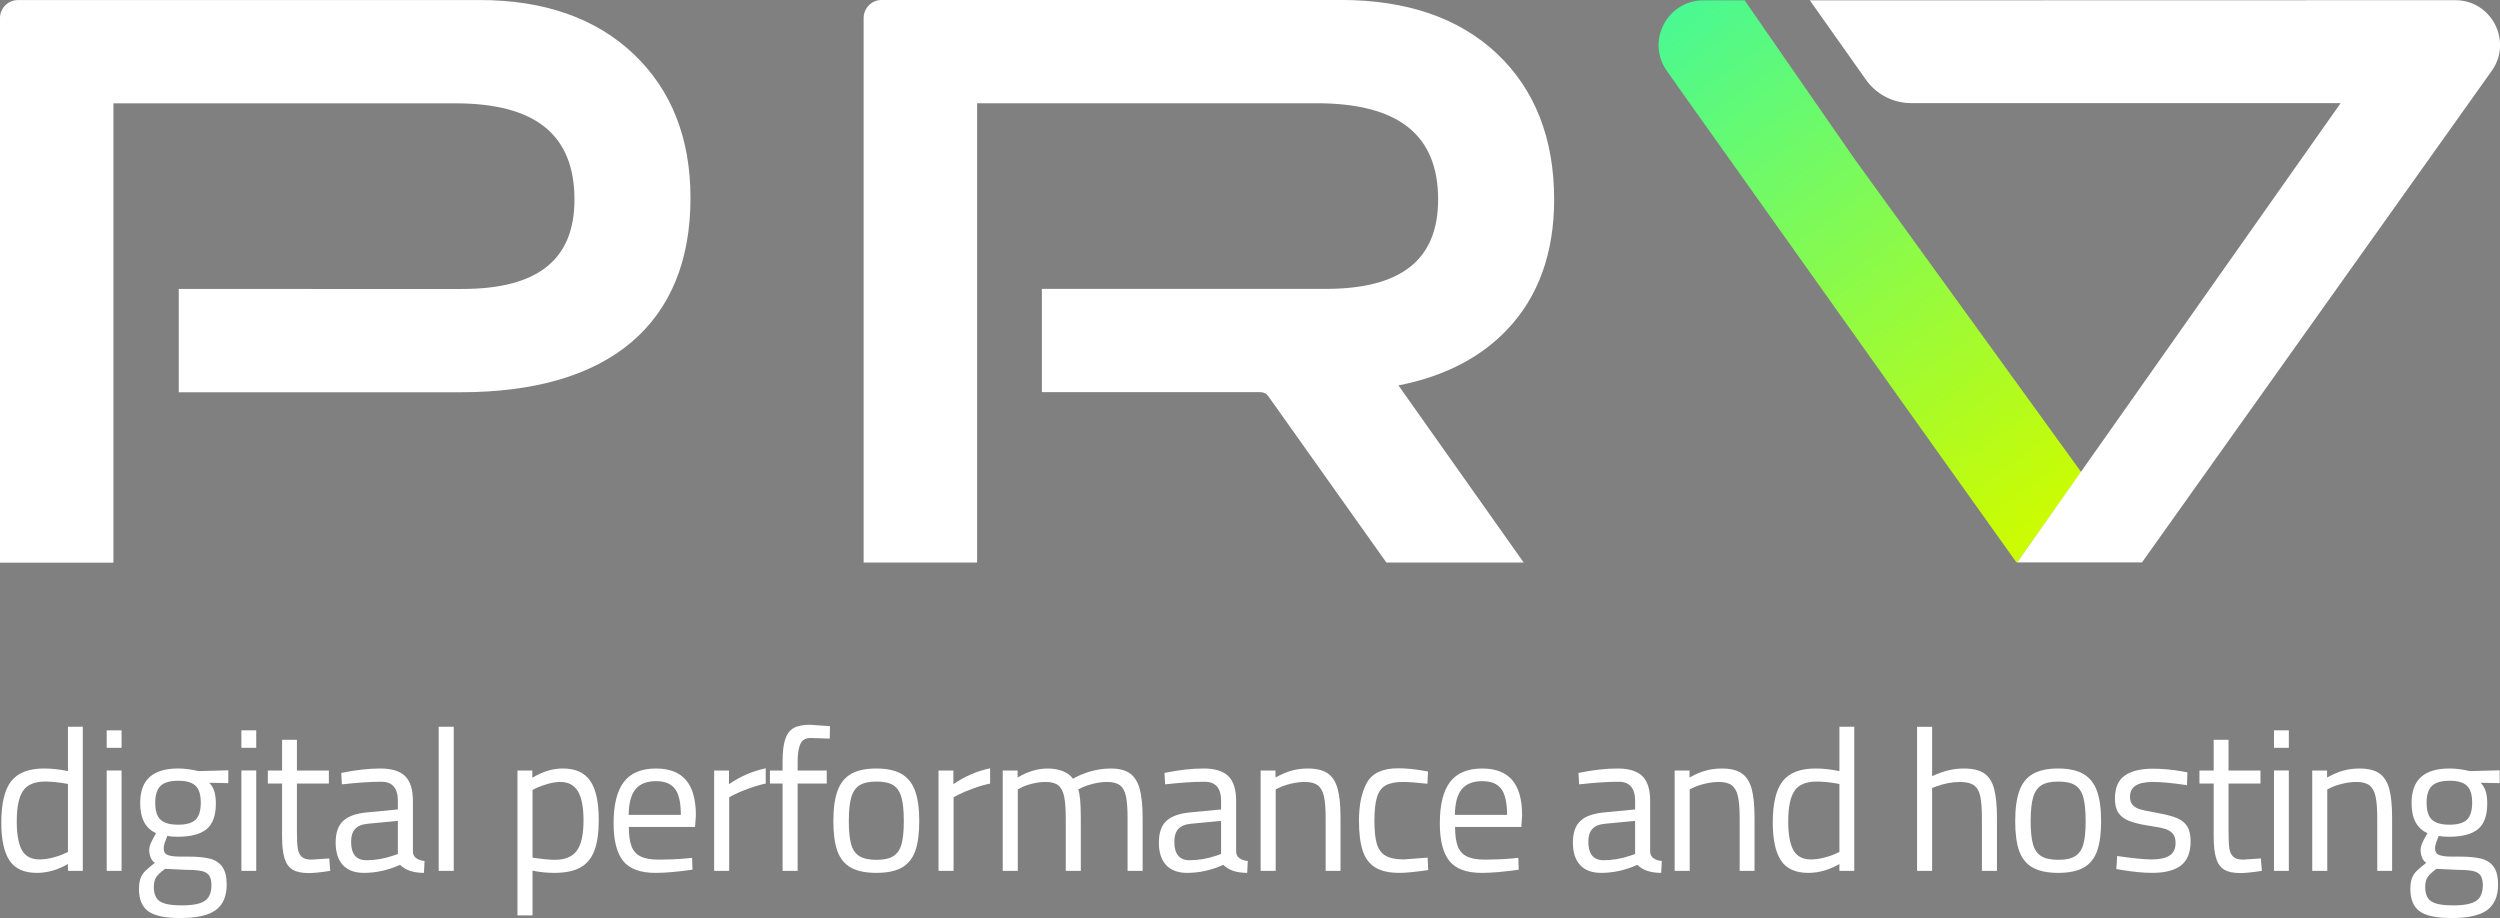 <svg xmlns:xlink="http://www.w3.org/1999/xlink" xmlns="http://www.w3.org/2000/svg" xmlns:svg="http://www.w3.org/2000/svg" width="398.149mm" height="146.204mm" viewBox="0 0 398.149 146.204" id="svg1"><rect x="0" y="0" width="398.149" height="146.204" fill="#808080" stroke="none"/><defs id="defs1"><linearGradient id="linearGradient433"><stop style="stop-color:#49f992;stop-opacity:1;" offset="0.001" id="stop433"></stop><stop style="stop-color:#cbfc02;stop-opacity:1;" offset="1" id="stop434"></stop></linearGradient><clipPath id="clipPath2"><path d="M 0,66 H 179 V 0 H 0 Z" transform="translate(-20.607,-35.887)" id="path2"></path></clipPath><clipPath id="clipPath4"><path d="M 0,66 H 179 V 0 H 0 Z" transform="translate(-74.12,-35.893)" id="path4"></path></clipPath><clipPath id="clipPath6"><path d="M 0,66 H 179 V 0 H 0 Z" transform="translate(-124.472,-50.397)" id="path6"></path></clipPath><clipPath id="clipPath15"><path d="M 0,66 H 179 V 0 H 0 Z" transform="matrix(1.333,0,0,-1.333,0,88)" id="path15"></path></clipPath><clipPath id="clipPath13"><path d="m 126.788,47.197 -3.725,-5.739 h -0.001 l 11.48,-16.118 h 0.044 l 3.973,5.593 z" transform="matrix(1.333,0,0,-1.333,0,88)" id="path13"></path></clipPath><mask maskUnits="userSpaceOnUse" x="0" y="0" width="1" height="1" id="mask6"><path id="path7" d="m 112.749,54.51 h 36.124 V 18.028 h -36.124 z" style="fill:#000000;fill-opacity:1;fill-rule:nonzero;stroke:none" transform="matrix(1.333,0,0,-1.333,0,88)" clip-path="url(#clipPath8)"></path><path d="m 128.249,54.51 20.624,-14.628 -15.5,-21.855 -20.624,14.628 z" transform="matrix(1.333,0,0,-1.333,0,88)" style="fill:url(#linearGradient10);stroke:none" opacity="1" id="path10" clip-path="url(#clipPath11)"></path></mask><clipPath id="clipPath8"><path d="m 112.749,54.51 h 36.125 V 18.027 h -36.125 z" id="path8"></path></clipPath><linearGradient x1="0" y1="0" x2="1" y2="0" gradientUnits="userSpaceOnUse" gradientTransform="matrix(14.711,-10.434,10.434,14.711,123.267,41.619)" spreadMethod="pad" id="linearGradient10"><stop style="stop-opacity:1;stop-color:#231f20 icc-color(sRGB IEC61966-2.1, 0.137, 0.122, 0.125);" offset="0" id="stop8"></stop><stop style="stop-opacity:1;stop-color:#231f20 icc-color(sRGB IEC61966-2.1, 0.137, 0.122, 0.125);" offset="0.726" id="stop9"></stop><stop style="stop-opacity:1;stop-color:#ffffff icc-color(sRGB IEC61966-2.1, 1, 1, 1);" offset="1" id="stop10"></stop></linearGradient><clipPath id="clipPath11"><path d="m 112.749,54.51 h 36.125 V 18.027 h -36.125 z" id="path11"></path></clipPath><linearGradient x1="0" y1="0" x2="1" y2="0" gradientUnits="userSpaceOnUse" gradientTransform="matrix(14.711,-10.434,10.434,14.711,123.268,41.619)" spreadMethod="pad" id="linearGradient13"><stop style="stop-opacity:1;stop-color:#ffffff icc-color(sRGB IEC61966-2.1, 1, 1, 1);" offset="0" id="stop11"></stop><stop style="stop-opacity:1;stop-color:#ffffff icc-color(sRGB IEC61966-2.1, 1, 1, 1);" offset="0.726" id="stop12"></stop><stop style="stop-opacity:1;stop-color:#000000 icc-color(sRGB IEC61966-2.1, 0, 0, 0);" offset="1" id="stop13"></stop></linearGradient><clipPath id="clipPath17"><path d="M 0,66 H 179 V 0 H 0 Z" transform="translate(-121.734,-60.185)" id="path17"></path></clipPath><clipPath id="clipPath19"><path d="M 0,66 H 179 V 0 H 0 Z" transform="translate(-12.766,-7.028)" id="path19"></path></clipPath><clipPath id="clipPath21"><path d="M 0,66 H 179 V 0 H 0 Z" id="path21"></path></clipPath><clipPath id="clipPath23"><path d="M 0,66 H 179 V 0 H 0 Z" transform="translate(-21.649,-9.386)" id="path23"></path></clipPath><clipPath id="clipPath25"><path d="M 0,66 H 179 V 0 H 0 Z" id="path25"></path></clipPath><clipPath id="clipPath27"><path d="M 0,66 H 179 V 0 H 0 Z" transform="translate(-27.678,-6.282)" id="path27"></path></clipPath><clipPath id="clipPath29"><path d="M 0,66 H 179 V 0 H 0 Z" transform="translate(-33.905,-7.159)" id="path29"></path></clipPath><clipPath id="clipPath31"><path d="M 0,66 H 179 V 0 H 0 Z" id="path31"></path></clipPath><clipPath id="clipPath33"><path d="M 0,66 H 179 V 0 H 0 Z" transform="translate(-45.29,-7.47)" id="path33"></path></clipPath><clipPath id="clipPath35"><path d="M 0,66 H 179 V 0 H 0 Z" transform="translate(-51.735,-9.685)" id="path35"></path></clipPath><clipPath id="clipPath37"><path d="M 0,66 H 179 V 0 H 0 Z" transform="translate(-53.801,-12.435)" id="path37"></path></clipPath><clipPath id="clipPath39"><path d="M 0,66 H 179 V 0 H 0 Z" transform="translate(-58.044,-11.626)" id="path39"></path></clipPath><clipPath id="clipPath41"><path d="M 0,66 H 179 V 0 H 0 Z" transform="translate(-64.913,-7.128)" id="path41"></path></clipPath><clipPath id="clipPath43"><path d="M 0,66 H 179 V 0 H 0 Z" transform="translate(-67.712,-12.435)" id="path43"></path></clipPath><clipPath id="clipPath45"><path d="M 0,66 H 179 V 0 H 0 Z" transform="translate(-71.694,-12.435)" id="path45"></path></clipPath><clipPath id="clipPath47"><path d="M 0,66 H 179 V 0 H 0 Z" transform="translate(-84.945,-7.159)" id="path47"></path></clipPath><clipPath id="clipPath49"><path d="M 0,66 H 179 V 0 H 0 Z" transform="translate(-87.683,-12.435)" id="path49"></path></clipPath><clipPath id="clipPath51"><path d="M 0,66 H 179 V 0 H 0 Z" transform="translate(-94.8,-6.419)" id="path51"></path></clipPath><clipPath id="clipPath53"><path d="M 0,66 H 179 V 0 H 0 Z" transform="translate(-102.962,-9.685)" id="path53"></path></clipPath><clipPath id="clipPath55"><path d="M 0,66 H 179 V 0 H 0 Z" transform="translate(-110.614,-7.159)" id="path55"></path></clipPath><clipPath id="clipPath57"><path d="M 0,66 H 179 V 0 H 0 Z" transform="translate(-113.352,-12.435)" id="path57"></path></clipPath><clipPath id="clipPath59"><path d="M 0,66 H 179 V 0 H 0 Z" transform="translate(-122.597,-7.028)" id="path59"></path></clipPath><clipPath id="clipPath61"><path d="M 0,66 H 179 V 0 H 0 Z" transform="translate(-128.382,-15.147)" id="path61"></path></clipPath><clipPath id="clipPath63"><path d="M 0,66 H 179 V 0 H 0 Z" transform="translate(-138.187,-7.128)" id="path63"></path></clipPath><clipPath id="clipPath65"><path d="M 0,66 H 179 V 0 H 0 Z" transform="translate(-141.111,-6.263)" id="path65"></path></clipPath><clipPath id="clipPath67"><path d="M 0,66 H 179 V 0 H 0 Z" transform="translate(-147.438,-6.282)" id="path67"></path></clipPath><clipPath id="clipPath69"><path d="M 0,66 H 179 V 0 H 0 Z" id="path69"></path></clipPath><clipPath id="clipPath71"><path d="M 0,66 H 179 V 0 H 0 Z" transform="translate(-152.881,-12.435)" id="path71"></path></clipPath><clipPath id="clipPath73"><path d="M 0,66 H 179 V 0 H 0 Z" transform="translate(-162.475,-9.386)" id="path73"></path></clipPath><linearGradient xlink:href="#linearGradient433" id="linearGradient434" x1="-10.788" y1="9.384" x2="12.101" y2="-22.26" gradientUnits="userSpaceOnUse"></linearGradient><linearGradient xlink:href="#linearGradient13" id="linearGradient466" gradientUnits="userSpaceOnUse" gradientTransform="matrix(14.711,-10.434,10.434,14.711,123.268,41.619)" x1="0" y1="0" x2="1" y2="0" spreadMethod="pad"></linearGradient></defs><g id="layer1" transform="translate(-16.033,-1100.659)"><path id="path151" d="m 0,0 h 17.461 c 4.595,0 8.155,1.039 10.581,3.087 2.443,2.064 3.682,5.08 3.682,8.965 0,3.703 -1.189,6.705 -3.535,8.924 -2.342,2.215 -5.544,3.338 -9.517,3.338 H -9.962 c -0.619,0 -1.121,-0.502 -1.121,-1.121 v -33.756 h 7.034 V 0 6.403 17.911 h 21.194 c 4.97,0 7.386,-1.952 7.386,-5.966 0,-3.729 -2.278,-5.542 -6.965,-5.542 L 0,6.403 Z" style="fill:#ffffff;fill-opacity:1;fill-rule:nonzero;stroke:none" transform="matrix(2.569,0,0,-2.569,44.502,1163.129)" clip-path="url(#clipPath2)"></path><path id="path152" d="m 0,0 h 13.556 c 0.189,0 0.367,-0.092 0.477,-0.246 l 7.324,-10.317 H 29.87 L 22.104,0.42 c 2.83,0.551 5.103,1.722 6.764,3.485 1.917,2.025 2.889,4.73 2.889,8.041 0,3.772 -1.189,6.811 -3.535,9.03 -2.341,2.215 -5.596,3.338 -9.675,3.338 H -9.93 c -0.618,0 -1.12,-0.502 -1.12,-1.121 v -33.756 h 7.035 V 0 17.911 H 17.02 c 5.077,0 7.544,-1.952 7.544,-5.966 0,-3.729 -2.278,-5.542 -6.965,-5.542 L 0,6.403 Z" style="fill:#ffffff;fill-opacity:1;fill-rule:nonzero;stroke:none" transform="matrix(2.569,0,0,-2.569,181.962,1163.115)" clip-path="url(#clipPath4)"></path><path id="path403" d="m 0,0 -6.781,9.788 h -2.555 c -2.253,0 -3.566,-2.543 -2.262,-4.381 l 0.627,-0.883 h -0.007 L -7.762,0 v 0 l 6.353,-8.938 H -1.41 l 0.399,-0.564 1.037,-1.454 1.781,-2.506 H 1.806 l 0.399,-0.564 7.864,-11.03 h 0.045 l 3.974,5.592 z" style="fill:url(#linearGradient434);fill-opacity:1;fill-rule:nonzero;stroke:none" transform="matrix(2.569,0,0,-2.569,311.302,1125.859)" clip-path="url(#clipPath6)"></path><path id="path405" d="M 0,0 3.477,-4.918 C 4.12,-5.829 5.166,-6.37 6.281,-6.37 H 32.906 L 12.852,-34.844 h 7.737 l 21.682,30.471 c 1.307,1.837 -0.006,4.384 -2.261,4.383 z" style="fill:#ffffff;fill-opacity:1;fill-rule:nonzero;stroke:none" transform="matrix(2.569,0,0,-2.569,304.268,1100.716)" clip-path="url(#clipPath17)"></path><path id="path406" d="M 0,0 C 0.281,0.07 0.523,0.151 0.722,0.243 L 0.97,0.355 V 4.573 C 0.431,4.672 -0.038,4.722 -0.436,4.722 -1.091,4.722 -1.549,4.531 -1.811,4.15 -2.072,3.768 -2.203,3.138 -2.203,2.258 c 0,-0.804 0.106,-1.4 0.318,-1.785 0.211,-0.386 0.578,-0.579 1.101,-0.579 0.24,0 0.502,0.035 0.784,0.106 m -2.651,-0.174 c -0.34,0.51 -0.51,1.296 -0.51,2.358 0,1.186 0.206,2.04 0.616,2.563 0.411,0.522 1.089,0.784 2.035,0.784 0.472,0 0.966,-0.054 1.48,-0.162 v 2.75 H 1.891 V -0.815 H 0.97 v 0.423 C 0.332,-0.757 -0.311,-0.94 -0.958,-0.94 c -0.788,0 -1.353,0.256 -1.693,0.766" style="fill:#ffffff;fill-opacity:1;fill-rule:nonzero;stroke:none" transform="matrix(2.569,0,0,-2.569,24.361,1237.259)" clip-path="url(#clipPath19)"></path><path id="path407" d="m 16.137,12.435 h 0.921 V 6.213 h -0.921 z m 0,2.488 h 0.921 v -1.082 h -0.921 z" style="fill:#ffffff;fill-opacity:1;fill-rule:nonzero;stroke:none" transform="matrix(2.569,0,0,-2.569,-8.43,1255.313)" clip-path="url(#clipPath21)"></path><path id="path408" d="M 0,0 C 0.216,0.207 0.323,0.56 0.323,1.058 0.323,1.547 0.216,1.895 0,2.103 -0.215,2.31 -0.572,2.414 -1.07,2.414 c -0.514,0 -0.881,-0.106 -1.101,-0.318 -0.22,-0.211 -0.33,-0.561 -0.33,-1.051 0,-0.489 0.11,-0.838 0.33,-1.045 0.22,-0.208 0.583,-0.311 1.089,-0.311 0.505,0 0.867,0.103 1.082,0.311 m 0.572,-5.033 c 0.274,0.187 0.411,0.508 0.411,0.964 0,0.266 -0.046,0.467 -0.137,0.604 -0.091,0.136 -0.244,0.23 -0.46,0.28 -0.216,0.049 -0.527,0.074 -0.933,0.074 l -1.344,0.063 c -0.274,-0.2 -0.459,-0.374 -0.554,-0.523 -0.095,-0.149 -0.143,-0.348 -0.143,-0.597 0,-0.432 0.126,-0.73 0.379,-0.896 0.254,-0.166 0.699,-0.249 1.338,-0.249 0.689,0 1.17,0.093 1.443,0.28 M -2.93,-5.68 c -0.386,0.278 -0.579,0.74 -0.579,1.387 0,0.266 0.032,0.484 0.094,0.653 0.062,0.171 0.159,0.322 0.292,0.455 0.132,0.132 0.332,0.302 0.597,0.51 -0.116,0.075 -0.203,0.187 -0.261,0.336 -0.058,0.149 -0.087,0.307 -0.087,0.473 0,0.107 0.025,0.225 0.074,0.354 0.05,0.129 0.166,0.355 0.349,0.678 -0.656,0.29 -0.983,0.913 -0.983,1.867 0,0.721 0.195,1.259 0.585,1.611 0.389,0.352 0.978,0.529 1.767,0.529 0.381,0 0.804,-0.054 1.269,-0.162 l 1.841,0.05 V 2.265 L 0.846,2.289 C 0.987,2.148 1.091,1.976 1.157,1.773 1.224,1.57 1.257,1.311 1.257,0.995 1.257,0.257 1.066,-0.27 0.685,-0.585 0.303,-0.9 -0.299,-1.058 -1.119,-1.058 c -0.258,0 -0.469,0.017 -0.635,0.05 -0.067,-0.166 -0.12,-0.311 -0.162,-0.435 -0.042,-0.125 -0.062,-0.233 -0.062,-0.324 0,-0.216 0.085,-0.357 0.255,-0.423 0.17,-0.066 0.433,-0.099 0.79,-0.099 h 0.485 c 0.548,0 0.99,-0.042 1.325,-0.125 0.336,-0.083 0.596,-0.251 0.778,-0.504 0.182,-0.253 0.274,-0.62 0.274,-1.101 0,-0.722 -0.224,-1.248 -0.672,-1.58 -0.448,-0.332 -1.186,-0.498 -2.215,-0.498 -0.929,0 -1.586,0.139 -1.972,0.417" style="fill:#ffffff;fill-opacity:1;fill-rule:nonzero;stroke:none" transform="matrix(2.569,0,0,-2.569,47.181,1231.202)" clip-path="url(#clipPath23)"></path><path id="path409" d="m 24.486,12.435 h 0.921 V 6.213 h -0.921 z m 0,2.488 h 0.921 v -1.082 h -0.921 z" style="fill:#ffffff;fill-opacity:1;fill-rule:nonzero;stroke:none" transform="matrix(2.569,0,0,-2.569,-8.43,1255.313)" clip-path="url(#clipPath25)"></path><path id="path410" d="m 0,0 c -0.236,0.137 -0.406,0.369 -0.51,0.697 -0.104,0.327 -0.156,0.785 -0.156,1.375 v 3.272 h -0.883 v 0.809 h 0.883 V 8.057 H 0.255 V 6.153 H 2.234 V 5.344 H 0.255 V 2.37 C 0.255,1.906 0.272,1.559 0.305,1.331 0.338,1.103 0.419,0.929 0.547,0.809 0.676,0.689 0.877,0.628 1.151,0.628 L 2.259,0.703 2.321,-0.068 C 1.731,-0.16 1.288,-0.205 0.989,-0.205 0.566,-0.205 0.236,-0.137 0,0" style="fill:#ffffff;fill-opacity:1;fill-rule:nonzero;stroke:none" transform="matrix(2.569,0,0,-2.569,62.667,1239.177)" clip-path="url(#clipPath27)"></path><path id="path411" d="M 0,0 0.286,0.1 V 2.153 L -1.555,1.978 C -1.928,1.945 -2.198,1.837 -2.364,1.655 -2.53,1.472 -2.613,1.207 -2.613,0.858 c 0,-0.763 0.316,-1.144 0.946,-1.144 0.555,0 1.111,0.095 1.667,0.286 m -3.123,-0.585 c -0.299,0.324 -0.448,0.788 -0.448,1.394 0,0.597 0.151,1.041 0.454,1.331 0.303,0.29 0.786,0.469 1.45,0.535 l 1.953,0.187 v 0.535 c 0,0.788 -0.34,1.182 -1.02,1.182 -0.672,0 -1.489,-0.054 -2.451,-0.162 L -3.223,5.126 C -2.335,5.309 -1.526,5.4 -0.796,5.4 -0.091,5.4 0.421,5.24 0.741,4.921 1.06,4.602 1.219,4.094 1.219,3.397 V 0.212 c 0.026,-0.308 0.266,-0.49 0.722,-0.548 L 1.904,-1.07 c -0.655,0 -1.149,0.166 -1.481,0.498 -0.738,-0.332 -1.485,-0.498 -2.239,-0.498 -0.573,0 -1.008,0.162 -1.307,0.485" style="fill:#ffffff;fill-opacity:1;fill-rule:nonzero;stroke:none" transform="matrix(2.569,0,0,-2.569,78.662,1236.923)" clip-path="url(#clipPath29)"></path><path id="path412" d="m 36.718,15.147 h 0.933 V 6.213 h -0.933 z" style="fill:#ffffff;fill-opacity:1;fill-rule:nonzero;stroke:none" transform="matrix(2.569,0,0,-2.569,-8.43,1255.313)" clip-path="url(#clipPath31)"></path><path id="path413" d="M 0,0 C 0.274,0.381 0.411,1 0.411,1.854 0.411,2.7 0.293,3.312 0.056,3.689 -0.18,4.067 -0.539,4.255 -1.02,4.255 -1.261,4.255 -1.52,4.216 -1.798,4.137 -2.076,4.058 -2.314,3.973 -2.513,3.882 L -2.75,3.758 v -4.193 c 0.614,-0.092 1.07,-0.137 1.369,-0.137 0.647,0 1.107,0.19 1.381,0.572 m -3.683,4.965 h 0.921 V 4.517 c 0.323,0.191 0.636,0.334 0.939,0.429 0.303,0.095 0.624,0.143 0.965,0.143 0.771,0 1.333,-0.255 1.685,-0.765 C 1.18,3.814 1.356,3.003 1.356,1.892 1.356,1.103 1.265,0.471 1.083,-0.006 0.9,-0.483 0.61,-0.832 0.212,-1.051 c -0.399,-0.22 -0.934,-0.33 -1.605,-0.33 -0.465,0 -0.917,0.045 -1.357,0.137 v -2.775 h -0.933 z" style="fill:#ffffff;fill-opacity:1;fill-rule:nonzero;stroke:none" transform="matrix(2.569,0,0,-2.569,107.907,1236.124)" clip-path="url(#clipPath33)"></path><path id="path414" d="M 0,0 C 0,0.755 -0.12,1.292 -0.361,1.611 -0.602,1.931 -0.995,2.09 -1.543,2.09 -2.115,2.09 -2.538,1.922 -2.812,1.586 -3.086,1.25 -3.227,0.722 -3.235,0 Z m -3.577,-2.856 c -0.395,0.494 -0.592,1.271 -0.592,2.333 0,1.153 0.212,2.008 0.635,2.564 0.423,0.555 1.087,0.833 1.991,0.833 0.83,0 1.449,-0.238 1.86,-0.715 C 0.728,1.682 0.933,0.95 0.933,-0.037 l -0.05,-0.71 h -4.106 c 0,-0.514 0.056,-0.916 0.168,-1.207 0.112,-0.29 0.303,-0.499 0.573,-0.628 0.269,-0.129 0.644,-0.193 1.126,-0.193 0.24,0 0.518,0.006 0.833,0.019 0.315,0.012 0.602,0.031 0.859,0.056 l 0.361,0.037 0.025,-0.734 c -0.921,-0.133 -1.684,-0.199 -2.29,-0.199 -0.945,0 -1.616,0.247 -2.009,0.74" style="fill:#ffffff;fill-opacity:1;fill-rule:nonzero;stroke:none" transform="matrix(2.569,0,0,-2.569,124.463,1230.435)" clip-path="url(#clipPath35)"></path><path id="path415" d="m 0,0 h 0.921 v -0.846 c 0.713,0.489 1.472,0.817 2.277,0.983 V -0.809 C 2.874,-0.875 2.524,-0.977 2.146,-1.114 1.769,-1.251 1.468,-1.377 1.245,-1.493 L 0.933,-1.655 V -6.222 H 0 Z" style="fill:#ffffff;fill-opacity:1;fill-rule:nonzero;stroke:none" transform="matrix(2.569,0,0,-2.569,129.768,1223.371)" clip-path="url(#clipPath37)"></path><path id="path416" d="M 0,0 H -0.784 V 0.809 H 0 v 0.56 C 0,1.958 0.054,2.416 0.162,2.744 0.269,3.071 0.444,3.304 0.684,3.441 0.925,3.577 1.257,3.646 1.68,3.646 L 2.936,3.559 2.924,2.787 C 2.402,2.804 2.08,2.814 1.96,2.818 1.839,2.823 1.763,2.825 1.73,2.825 1.423,2.825 1.213,2.7 1.101,2.451 0.989,2.202 0.933,1.837 0.933,1.357 V 0.809 H 2.737 V 0 H 0.933 V -5.412 H 0 Z" style="fill:#ffffff;fill-opacity:1;fill-rule:nonzero;stroke:none" transform="matrix(2.569,0,0,-2.569,140.667,1225.449)" clip-path="url(#clipPath39)"></path><path id="path417" d="M 0,0 C 0.241,0.153 0.409,0.398 0.504,0.734 0.599,1.07 0.647,1.545 0.647,2.159 0.647,2.806 0.597,3.304 0.498,3.652 0.398,4 0.228,4.249 -0.012,4.399 -0.253,4.548 -0.598,4.622 -1.046,4.622 -1.493,4.622 -1.84,4.548 -2.084,4.399 -2.329,4.249 -2.503,4 -2.607,3.652 -2.711,3.304 -2.762,2.806 -2.762,2.159 -2.762,1.553 -2.715,1.08 -2.619,0.74 -2.524,0.4 -2.354,0.153 -2.109,0 c 0.245,-0.154 0.599,-0.23 1.063,-0.23 0.457,0 0.805,0.076 1.046,0.23 m -2.638,-0.709 c -0.39,0.219 -0.668,0.562 -0.834,1.026 -0.166,0.465 -0.248,1.079 -0.248,1.842 0,0.788 0.087,1.42 0.261,1.897 0.174,0.477 0.456,0.826 0.846,1.045 0.39,0.22 0.908,0.33 1.555,0.33 0.655,0 1.176,-0.112 1.562,-0.336 C 0.89,4.871 1.17,4.523 1.344,4.05 1.518,3.577 1.605,2.947 1.605,2.159 1.605,1.396 1.522,0.782 1.356,0.317 1.19,-0.147 0.914,-0.49 0.529,-0.709 c -0.386,-0.22 -0.915,-0.33 -1.587,-0.33 -0.664,0 -1.19,0.11 -1.58,0.33" style="fill:#ffffff;fill-opacity:1;fill-rule:nonzero;stroke:none" transform="matrix(2.569,0,0,-2.569,158.311,1237.003)" clip-path="url(#clipPath41)"></path><path id="path418" d="m 0,0 h 0.921 v -0.846 c 0.713,0.489 1.472,0.817 2.277,0.983 V -0.809 C 2.874,-0.875 2.524,-0.977 2.146,-1.114 1.769,-1.251 1.468,-1.377 1.245,-1.493 L 0.933,-1.655 V -6.222 H 0 Z" style="fill:#ffffff;fill-opacity:1;fill-rule:nonzero;stroke:none" transform="matrix(2.569,0,0,-2.569,165.502,1223.371)" clip-path="url(#clipPath43)"></path><path id="path419" d="m 0,0 h 0.921 v -0.435 c 0.622,0.373 1.244,0.559 1.866,0.559 0.34,0 0.647,-0.052 0.921,-0.155 0.274,-0.104 0.489,-0.264 0.647,-0.479 0.307,0.182 0.668,0.334 1.082,0.454 0.415,0.12 0.838,0.18 1.269,0.18 0.507,0 0.901,-0.101 1.183,-0.305 0.282,-0.203 0.483,-0.524 0.603,-0.964 0.12,-0.44 0.181,-1.037 0.181,-1.792 V -6.222 H 7.739 v 3.261 c 0,0.588 -0.033,1.04 -0.099,1.356 C 7.573,-1.29 7.451,-1.062 7.273,-0.921 7.094,-0.78 6.831,-0.709 6.482,-0.709 6.201,-0.709 5.914,-0.745 5.624,-0.815 5.334,-0.886 5.097,-0.967 4.915,-1.058 L 4.678,-1.17 C 4.786,-1.435 4.84,-2.041 4.84,-2.986 V -6.222 H 3.907 v 3.211 c 0,0.614 -0.033,1.08 -0.1,1.4 -0.066,0.319 -0.186,0.549 -0.36,0.69 -0.174,0.141 -0.436,0.212 -0.784,0.212 -0.274,0 -0.552,-0.036 -0.834,-0.106 C 1.547,-0.886 1.319,-0.967 1.145,-1.058 L 0.933,-1.17 V -6.222 H 0 Z" style="fill:#ffffff;fill-opacity:1;fill-rule:nonzero;stroke:none" transform="matrix(2.569,0,0,-2.569,175.729,1223.371)" clip-path="url(#clipPath45)"></path><path id="path420" d="M 0,0 0.286,0.1 V 2.153 L -1.555,1.978 C -1.928,1.945 -2.198,1.837 -2.364,1.655 -2.53,1.472 -2.613,1.207 -2.613,0.858 c 0,-0.763 0.316,-1.144 0.946,-1.144 0.555,0 1.111,0.095 1.667,0.286 m -3.123,-0.585 c -0.299,0.324 -0.448,0.788 -0.448,1.394 0,0.597 0.152,1.041 0.454,1.331 0.303,0.29 0.786,0.469 1.45,0.535 l 1.953,0.187 v 0.535 c 0,0.788 -0.34,1.182 -1.02,1.182 -0.672,0 -1.489,-0.054 -2.451,-0.162 L -3.223,5.126 C -2.335,5.309 -1.526,5.4 -0.796,5.4 -0.091,5.4 0.421,5.24 0.741,4.921 1.06,4.602 1.219,4.094 1.219,3.397 V 0.212 c 0.026,-0.308 0.266,-0.49 0.722,-0.548 L 1.904,-1.07 c -0.655,0 -1.149,0.166 -1.481,0.498 -0.738,-0.332 -1.485,-0.498 -2.239,-0.498 -0.573,0 -1.008,0.162 -1.307,0.485" style="fill:#ffffff;fill-opacity:1;fill-rule:nonzero;stroke:none" transform="matrix(2.569,0,0,-2.569,209.768,1236.923)" clip-path="url(#clipPath47)"></path><path id="path421" d="m 0,0 h 0.921 v -0.435 c 0.373,0.207 0.715,0.352 1.026,0.435 0.312,0.083 0.637,0.124 0.977,0.124 0.531,0 0.941,-0.099 1.232,-0.298 0.29,-0.199 0.495,-0.517 0.616,-0.952 0.12,-0.435 0.18,-1.039 0.18,-1.811 V -6.222 H 4.031 v 3.261 c 0,0.588 -0.035,1.04 -0.106,1.356 C 3.855,-1.29 3.729,-1.062 3.546,-0.921 3.364,-0.78 3.098,-0.709 2.75,-0.709 2.468,-0.709 2.179,-0.745 1.885,-0.815 1.59,-0.886 1.352,-0.967 1.17,-1.058 L 0.933,-1.17 V -6.222 H 0 Z" style="fill:#ffffff;fill-opacity:1;fill-rule:nonzero;stroke:none" transform="matrix(2.569,0,0,-2.569,216.801,1223.371)" clip-path="url(#clipPath49)"></path><path id="path422" d="m 0,0 c -0.365,0.22 -0.626,0.564 -0.784,1.033 -0.157,0.468 -0.236,1.093 -0.236,1.872 0,0.987 0.165,1.775 0.497,2.364 0.332,0.589 0.975,0.884 1.929,0.884 0.249,0 0.506,-0.013 0.772,-0.037 C 2.443,6.091 2.804,6.037 3.26,5.954 L 3.223,5.195 C 2.568,5.269 2.066,5.307 1.717,5.307 1.245,5.307 0.881,5.234 0.628,5.089 0.376,4.944 0.197,4.699 0.094,4.355 -0.01,4.011 -0.062,3.519 -0.062,2.881 c 0,-0.606 0.05,-1.077 0.149,-1.413 0.1,-0.336 0.28,-0.58 0.541,-0.734 C 0.89,0.58 1.269,0.504 1.767,0.504 L 3.235,0.616 3.273,-0.156 C 2.476,-0.272 1.879,-0.33 1.481,-0.33 0.859,-0.33 0.365,-0.22 0,0" style="fill:#ffffff;fill-opacity:1;fill-rule:nonzero;stroke:none" transform="matrix(2.569,0,0,-2.569,235.082,1238.825)" clip-path="url(#clipPath51)"></path><path id="path423" d="M 0,0 C 0,0.755 -0.12,1.292 -0.361,1.611 -0.602,1.931 -0.995,2.09 -1.543,2.09 -2.115,2.09 -2.538,1.922 -2.812,1.586 -3.086,1.25 -3.227,0.722 -3.235,0 Z m -3.577,-2.856 c -0.395,0.494 -0.592,1.271 -0.592,2.333 0,1.153 0.212,2.008 0.635,2.564 0.423,0.555 1.087,0.833 1.991,0.833 0.83,0 1.449,-0.238 1.86,-0.715 C 0.728,1.682 0.933,0.95 0.933,-0.037 l -0.05,-0.71 h -4.106 c 0,-0.514 0.056,-0.916 0.168,-1.207 0.112,-0.29 0.303,-0.499 0.572,-0.628 0.27,-0.129 0.645,-0.193 1.127,-0.193 0.24,0 0.518,0.006 0.833,0.019 0.315,0.012 0.602,0.031 0.859,0.056 l 0.361,0.037 0.025,-0.734 c -0.921,-0.133 -1.684,-0.199 -2.29,-0.199 -0.945,0 -1.616,0.247 -2.009,0.74" style="fill:#ffffff;fill-opacity:1;fill-rule:nonzero;stroke:none" transform="matrix(2.569,0,0,-2.569,256.049,1230.435)" clip-path="url(#clipPath53)"></path><path id="path424" d="M 0,0 0.286,0.1 V 2.153 L -1.555,1.978 C -1.928,1.945 -2.198,1.837 -2.364,1.655 -2.53,1.472 -2.613,1.207 -2.613,0.858 c 0,-0.763 0.316,-1.144 0.946,-1.144 0.555,0 1.111,0.095 1.667,0.286 m -3.123,-0.585 c -0.299,0.324 -0.448,0.788 -0.448,1.394 0,0.597 0.151,1.041 0.454,1.331 0.303,0.29 0.786,0.469 1.45,0.535 l 1.953,0.187 v 0.535 c 0,0.788 -0.34,1.182 -1.02,1.182 -0.672,0 -1.489,-0.054 -2.451,-0.162 L -3.223,5.126 C -2.335,5.309 -1.526,5.4 -0.796,5.4 -0.091,5.4 0.421,5.24 0.741,4.921 1.06,4.602 1.219,4.094 1.219,3.397 V 0.212 c 0.026,-0.308 0.266,-0.49 0.722,-0.548 L 1.904,-1.07 c -0.655,0 -1.149,0.166 -1.481,0.498 -0.738,-0.332 -1.485,-0.498 -2.239,-0.498 -0.573,0 -1.008,0.162 -1.307,0.485" style="fill:#ffffff;fill-opacity:1;fill-rule:nonzero;stroke:none" transform="matrix(2.569,0,0,-2.569,275.704,1236.923)" clip-path="url(#clipPath55)"></path><path id="path425" d="m 0,0 h 0.921 v -0.435 c 0.373,0.207 0.715,0.352 1.026,0.435 0.312,0.083 0.637,0.124 0.977,0.124 0.531,0 0.941,-0.099 1.232,-0.298 0.29,-0.199 0.495,-0.517 0.616,-0.952 0.12,-0.435 0.18,-1.039 0.18,-1.811 V -6.222 H 4.031 v 3.261 c 0,0.588 -0.035,1.04 -0.106,1.356 C 3.855,-1.29 3.729,-1.062 3.546,-0.921 3.364,-0.78 3.098,-0.709 2.75,-0.709 2.468,-0.709 2.179,-0.745 1.885,-0.815 1.59,-0.886 1.352,-0.967 1.169,-1.058 L 0.933,-1.17 V -6.222 H 0 Z" style="fill:#ffffff;fill-opacity:1;fill-rule:nonzero;stroke:none" transform="matrix(2.569,0,0,-2.569,282.737,1223.371)" clip-path="url(#clipPath57)"></path><path id="path426" d="M 0,0 C 0.281,0.07 0.523,0.151 0.722,0.243 L 0.97,0.355 V 4.573 C 0.431,4.672 -0.038,4.722 -0.436,4.722 -1.091,4.722 -1.549,4.531 -1.811,4.15 -2.072,3.768 -2.203,3.138 -2.203,2.258 c 0,-0.804 0.106,-1.4 0.318,-1.785 0.211,-0.386 0.578,-0.579 1.101,-0.579 0.24,0 0.502,0.035 0.784,0.106 m -2.651,-0.174 c -0.34,0.51 -0.51,1.296 -0.51,2.358 0,1.186 0.206,2.04 0.616,2.563 0.411,0.522 1.089,0.784 2.035,0.784 0.472,0 0.966,-0.054 1.48,-0.162 v 2.75 H 1.891 V -0.815 H 0.97 v 0.423 C 0.332,-0.757 -0.311,-0.94 -0.958,-0.94 c -0.789,0 -1.353,0.256 -1.693,0.766" style="fill:#ffffff;fill-opacity:1;fill-rule:nonzero;stroke:none" transform="matrix(2.569,0,0,-2.569,306.484,1237.259)" clip-path="url(#clipPath59)"></path><path id="path427" d="m 0,0 h 0.933 v -3.061 c 0.365,0.166 0.703,0.286 1.014,0.361 0.312,0.075 0.629,0.112 0.952,0.112 0.539,0 0.956,-0.098 1.251,-0.293 0.294,-0.194 0.501,-0.512 0.622,-0.951 0.12,-0.44 0.18,-1.046 0.18,-1.817 V -8.934 H 4.019 v 3.26 c 0,0.614 -0.035,1.076 -0.106,1.387 -0.07,0.312 -0.203,0.534 -0.398,0.666 -0.195,0.133 -0.483,0.199 -0.865,0.199 -0.472,0 -0.966,-0.095 -1.48,-0.286 L 0.933,-3.795 V -8.934 H 0 Z" style="fill:#ffffff;fill-opacity:1;fill-rule:nonzero;stroke:none" transform="matrix(2.569,0,0,-2.569,321.345,1216.404)" clip-path="url(#clipPath61)"></path><path id="path428" d="M 0,0 C 0.241,0.153 0.409,0.398 0.504,0.734 0.599,1.07 0.647,1.545 0.647,2.159 0.647,2.806 0.597,3.304 0.498,3.652 0.398,4 0.228,4.249 -0.012,4.399 -0.253,4.548 -0.598,4.622 -1.046,4.622 -1.493,4.622 -1.84,4.548 -2.084,4.399 -2.329,4.249 -2.503,4 -2.607,3.652 -2.711,3.304 -2.762,2.806 -2.762,2.159 -2.762,1.553 -2.715,1.08 -2.619,0.74 -2.524,0.4 -2.354,0.153 -2.109,0 c 0.245,-0.154 0.599,-0.23 1.063,-0.23 0.457,0 0.805,0.076 1.046,0.23 m -2.638,-0.709 c -0.39,0.219 -0.668,0.562 -0.834,1.026 -0.166,0.465 -0.248,1.079 -0.248,1.842 0,0.788 0.087,1.42 0.261,1.897 0.174,0.477 0.456,0.826 0.846,1.045 0.39,0.22 0.908,0.33 1.555,0.33 0.655,0 1.176,-0.112 1.562,-0.336 C 0.89,4.871 1.169,4.523 1.344,4.05 1.518,3.577 1.605,2.947 1.605,2.159 1.605,1.396 1.522,0.782 1.356,0.317 1.19,-0.147 0.915,-0.49 0.529,-0.709 c -0.386,-0.22 -0.915,-0.33 -1.587,-0.33 -0.664,0 -1.19,0.11 -1.58,0.33" style="fill:#ffffff;fill-opacity:1;fill-rule:nonzero;stroke:none" transform="matrix(2.569,0,0,-2.569,346.531,1237.003)" clip-path="url(#clipPath63)"></path><path id="path429" d="m 0,0 -0.373,0.062 0.05,0.809 C 0.647,0.73 1.36,0.659 1.816,0.659 c 0.498,0 0.869,0.081 1.114,0.243 0.245,0.162 0.367,0.421 0.367,0.778 0,0.257 -0.06,0.452 -0.18,0.585 C 2.996,2.397 2.843,2.493 2.657,2.551 2.47,2.609 2.206,2.663 1.866,2.713 L 1.555,2.762 C 1.058,2.845 0.667,2.945 0.386,3.061 0.103,3.177 -0.108,3.341 -0.249,3.552 -0.39,3.764 -0.461,4.056 -0.461,4.43 c 0,0.671 0.204,1.149 0.61,1.43 0.407,0.283 0.983,0.424 1.73,0.424 0.589,0 1.19,-0.055 1.804,-0.162 L 4.031,6.06 4.006,5.263 C 3.11,5.396 2.41,5.463 1.904,5.463 1.422,5.463 1.064,5.388 0.827,5.239 0.591,5.089 0.472,4.857 0.472,4.542 0.472,4.318 0.531,4.145 0.647,4.025 0.763,3.905 0.914,3.818 1.101,3.764 1.288,3.71 1.551,3.654 1.891,3.596 L 2.202,3.534 C 2.717,3.442 3.115,3.337 3.397,3.217 3.679,3.096 3.888,2.924 4.025,2.7 4.162,2.476 4.23,2.165 4.23,1.767 4.23,1.095 4.033,0.604 3.639,0.292 3.245,-0.019 2.642,-0.174 1.829,-0.174 1.331,-0.174 0.722,-0.116 0,0" style="fill:#ffffff;fill-opacity:1;fill-rule:nonzero;stroke:none" transform="matrix(2.569,0,0,-2.569,354.042,1239.225)" clip-path="url(#clipPath65)"></path><path id="path430" d="m 0,0 c -0.236,0.137 -0.406,0.369 -0.51,0.697 -0.104,0.327 -0.156,0.785 -0.156,1.375 v 3.272 h -0.883 v 0.809 h 0.883 V 8.057 H 0.255 V 6.153 H 2.234 V 5.344 H 0.255 V 2.37 C 0.255,1.906 0.272,1.559 0.305,1.331 0.338,1.103 0.419,0.929 0.547,0.809 0.676,0.689 0.877,0.628 1.151,0.628 L 2.259,0.703 2.321,-0.068 C 1.731,-0.16 1.288,-0.205 0.989,-0.205 0.566,-0.205 0.236,-0.137 0,0" style="fill:#ffffff;fill-opacity:1;fill-rule:nonzero;stroke:none" transform="matrix(2.569,0,0,-2.569,370.294,1239.177)" clip-path="url(#clipPath67)"></path><path id="path431" d="m 150.493,12.435 h 0.921 V 6.213 h -0.921 z m 0,2.488 h 0.921 v -1.082 h -0.921 z" style="fill:#ffffff;fill-opacity:1;fill-rule:nonzero;stroke:none" transform="matrix(2.569,0,0,-2.569,-8.43,1255.313)" clip-path="url(#clipPath69)"></path><path id="path432" d="m 0,0 h 0.921 v -0.435 c 0.373,0.207 0.715,0.352 1.026,0.435 0.312,0.083 0.637,0.124 0.977,0.124 0.531,0 0.941,-0.099 1.232,-0.298 0.29,-0.199 0.495,-0.517 0.616,-0.952 0.12,-0.435 0.18,-1.039 0.18,-1.811 V -6.222 H 4.031 v 3.261 c 0,0.588 -0.035,1.04 -0.106,1.356 C 3.855,-1.29 3.729,-1.062 3.546,-0.921 3.364,-0.78 3.098,-0.709 2.75,-0.709 2.468,-0.709 2.179,-0.745 1.885,-0.815 1.59,-0.886 1.352,-0.967 1.17,-1.058 L 0.933,-1.17 V -6.222 H 0 Z" style="fill:#ffffff;fill-opacity:1;fill-rule:nonzero;stroke:none" transform="matrix(2.569,0,0,-2.569,384.277,1223.371)" clip-path="url(#clipPath71)"></path><path id="path433" d="M 0,0 C 0.216,0.207 0.323,0.56 0.323,1.058 0.323,1.547 0.216,1.895 0,2.103 -0.215,2.31 -0.572,2.414 -1.07,2.414 c -0.514,0 -0.881,-0.106 -1.101,-0.318 -0.22,-0.211 -0.33,-0.561 -0.33,-1.051 0,-0.489 0.11,-0.838 0.33,-1.045 0.22,-0.208 0.583,-0.311 1.089,-0.311 0.505,0 0.867,0.103 1.082,0.311 m 0.572,-5.033 c 0.274,0.187 0.411,0.508 0.411,0.964 0,0.266 -0.046,0.467 -0.137,0.604 -0.091,0.136 -0.244,0.23 -0.46,0.28 -0.216,0.049 -0.527,0.074 -0.933,0.074 l -1.344,0.063 c -0.274,-0.2 -0.459,-0.374 -0.554,-0.523 -0.095,-0.149 -0.143,-0.348 -0.143,-0.597 0,-0.432 0.126,-0.73 0.38,-0.896 0.253,-0.166 0.698,-0.249 1.337,-0.249 0.689,0 1.17,0.093 1.443,0.28 M -2.93,-5.68 c -0.386,0.278 -0.579,0.74 -0.579,1.387 0,0.266 0.032,0.484 0.094,0.653 0.062,0.171 0.159,0.322 0.292,0.455 0.132,0.132 0.332,0.302 0.597,0.51 -0.116,0.075 -0.203,0.187 -0.261,0.336 -0.058,0.149 -0.087,0.307 -0.087,0.473 0,0.107 0.025,0.225 0.074,0.354 0.05,0.129 0.166,0.355 0.349,0.678 -0.656,0.29 -0.983,0.913 -0.983,1.867 0,0.721 0.195,1.259 0.585,1.611 0.389,0.352 0.978,0.529 1.767,0.529 0.381,0 0.804,-0.054 1.269,-0.162 l 1.841,0.05 V 2.265 L 0.846,2.289 C 0.987,2.148 1.091,1.976 1.157,1.773 1.224,1.57 1.257,1.311 1.257,0.995 1.257,0.257 1.066,-0.27 0.685,-0.585 0.303,-0.9 -0.299,-1.058 -1.119,-1.058 c -0.258,0 -0.469,0.017 -0.635,0.05 -0.067,-0.166 -0.12,-0.311 -0.162,-0.435 -0.042,-0.125 -0.062,-0.233 -0.062,-0.324 0,-0.216 0.085,-0.357 0.255,-0.423 0.17,-0.066 0.433,-0.099 0.79,-0.099 h 0.485 c 0.548,0 0.99,-0.042 1.325,-0.125 0.336,-0.083 0.596,-0.251 0.778,-0.504 0.182,-0.253 0.274,-0.62 0.274,-1.101 0,-0.722 -0.224,-1.248 -0.672,-1.58 -0.448,-0.332 -1.186,-0.498 -2.215,-0.498 -0.929,0 -1.586,0.139 -1.972,0.417" style="fill:#ffffff;fill-opacity:1;fill-rule:nonzero;stroke:none" transform="matrix(2.569,0,0,-2.569,408.919,1231.202)" clip-path="url(#clipPath73)"></path><g opacity="0.4" id="g438" clip-path="url(#clipPath15)" transform="matrix(1.927,0,0,1.927,-8.43,1085.778)"><g mask="url(#mask6)" clip-path="url(#clipPath13)" id="g437"><path d="M 128.249,54.51 148.874,39.882 133.373,18.028 112.749,32.655 Z" transform="matrix(1.333,0,0,-1.333,0,88)" style="fill:url(#linearGradient466);stroke:none" opacity="1" id="path437"></path></g></g></g></svg>
